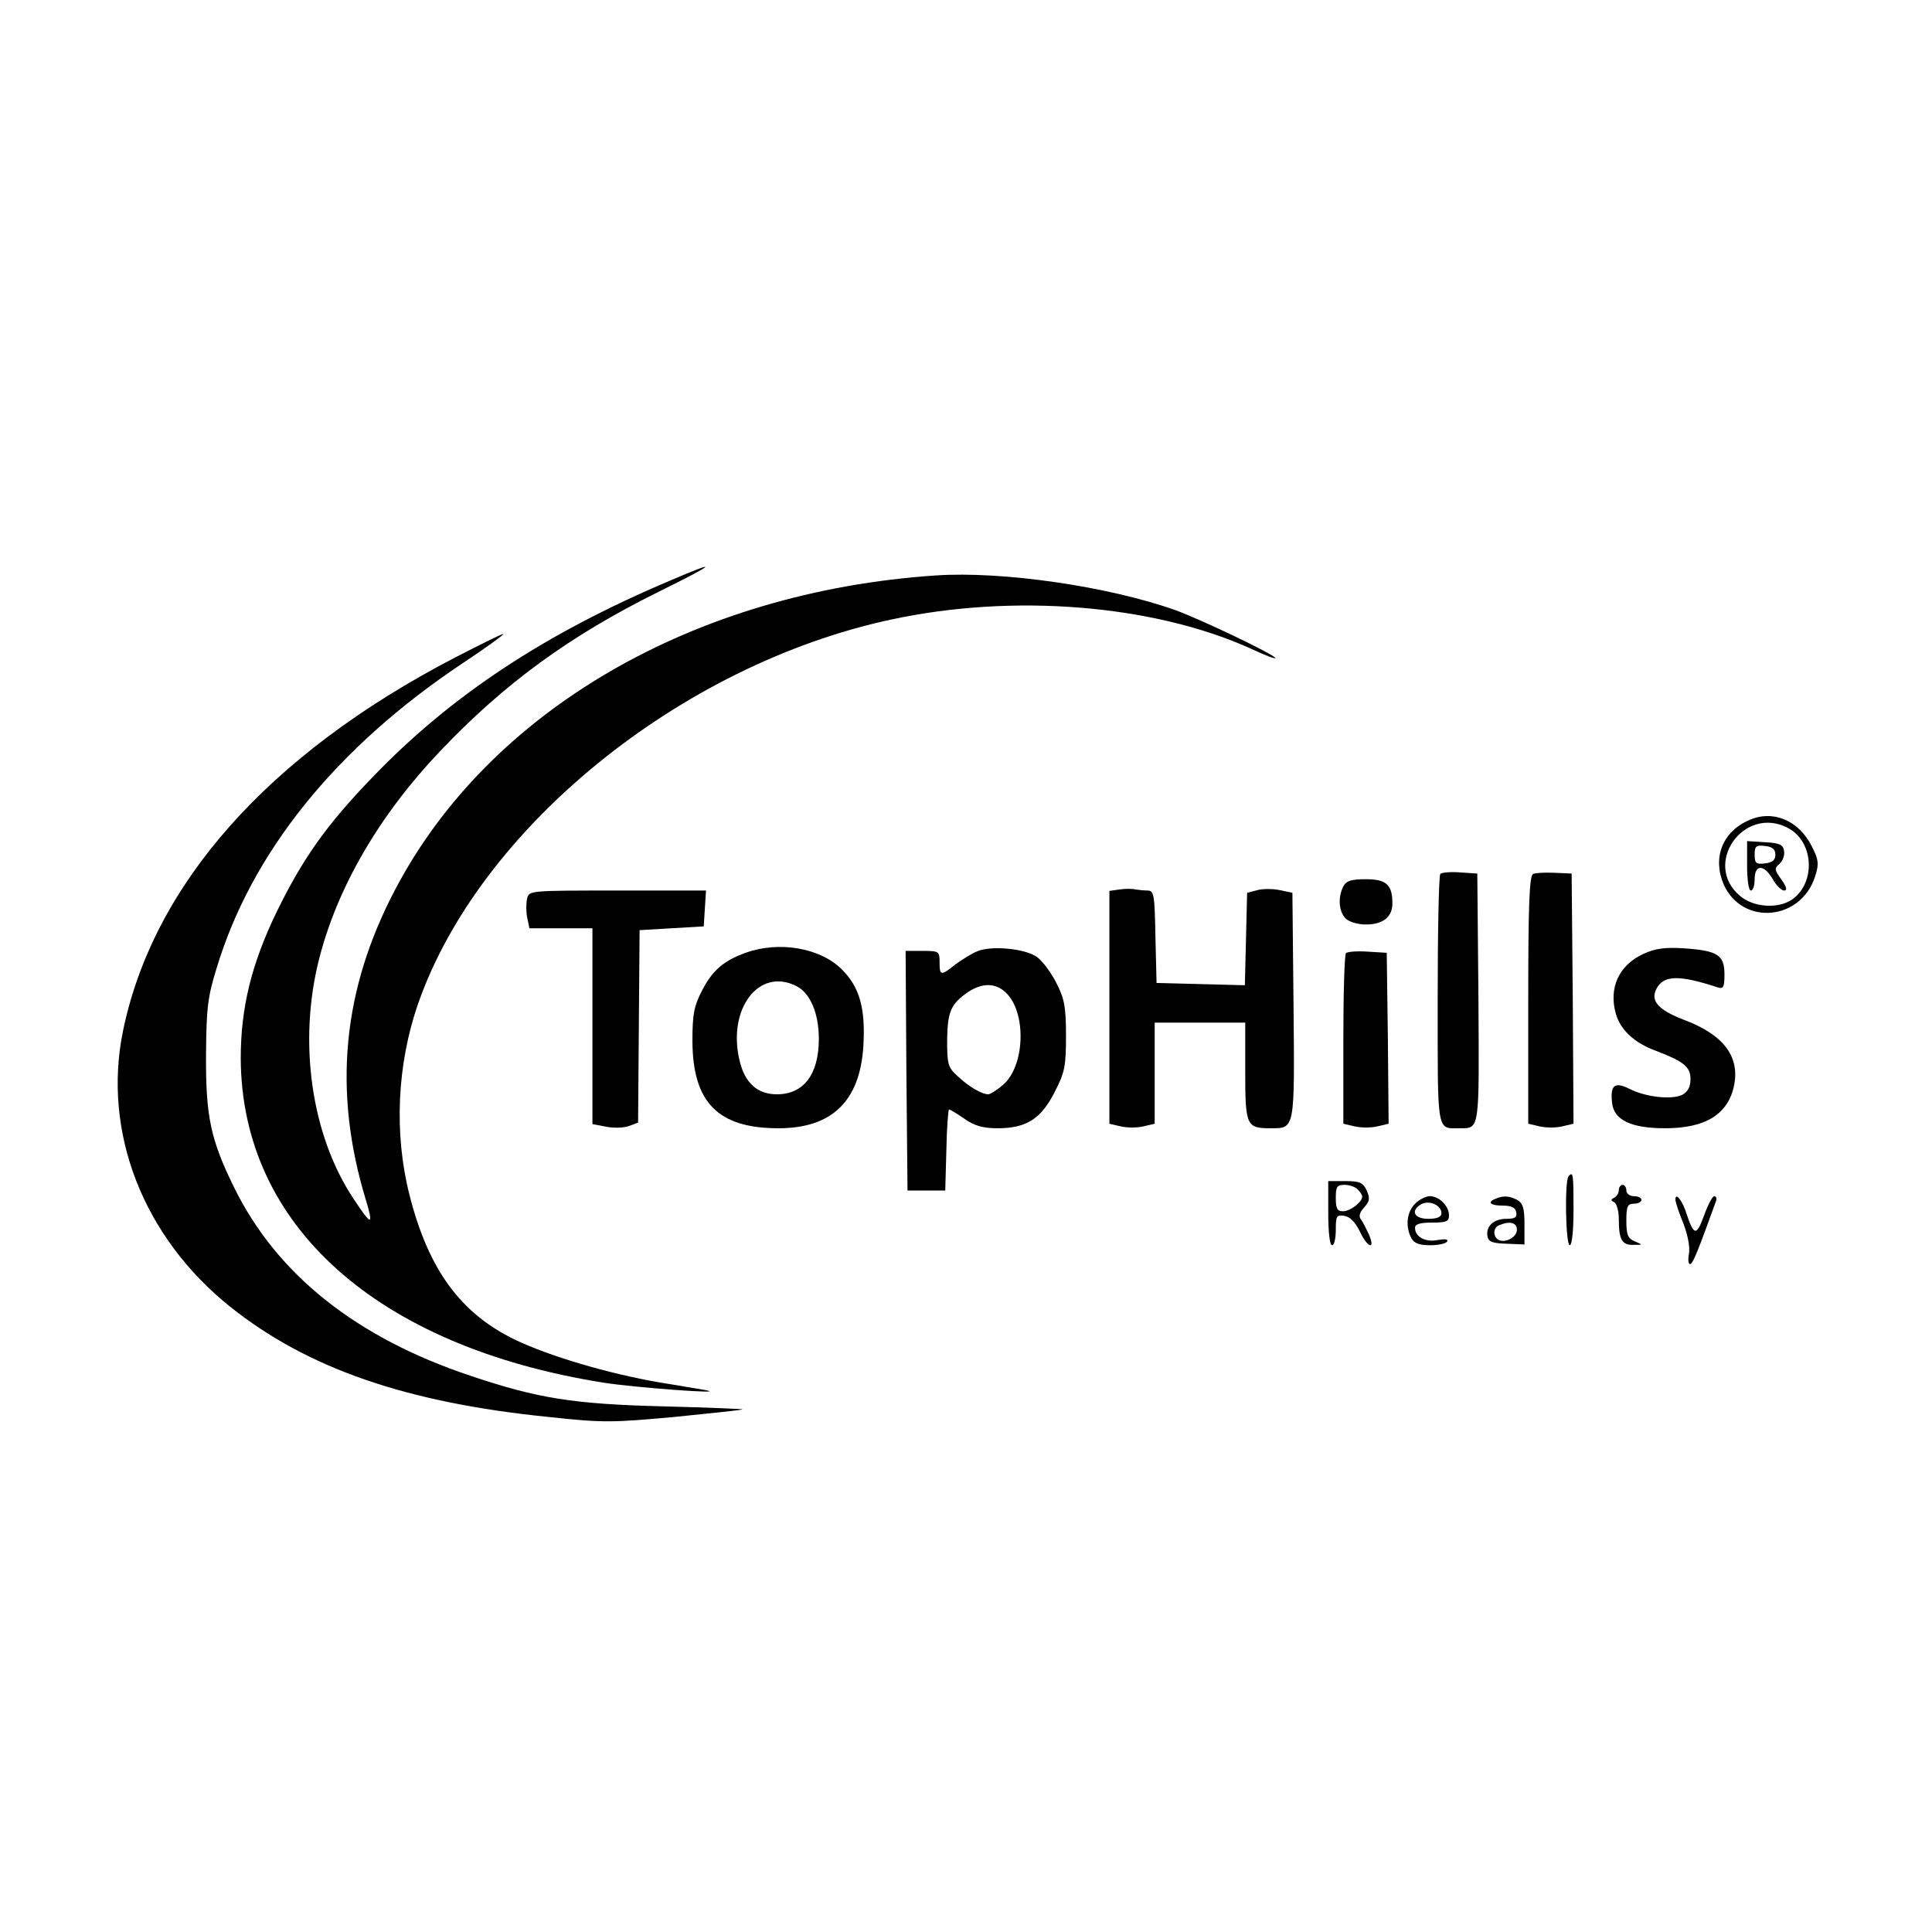 <?xml version="1.0" standalone="no"?>
<!DOCTYPE svg PUBLIC "-//W3C//DTD SVG 20010904//EN"
 "http://www.w3.org/TR/2001/REC-SVG-20010904/DTD/svg10.dtd">
<svg version="1.0" xmlns="http://www.w3.org/2000/svg"
 width="512pt" height="512pt" viewBox="0 0 512 512"
 preserveAspectRatio="xMidYMid meet">
<g transform="translate(0,512) scale(0.1,-0.1)"
fill="#000000" stroke="none">
<path d="M1775 3581 c-331 -140 -581 -305 -788 -521 -122 -126 -185 -216 -253
-355 -68 -140 -96 -256 -96 -390 2 -442 360 -763 960 -859 81 -13 336 -32 272
-20 -14 2 -68 12 -120 20 -139 24 -294 70 -386 114 -144 70 -229 186 -279 384
-41 162 -33 345 23 506 162 465 695 898 1253 1018 324 70 695 40 954 -77 36
-17 65 -28 65 -25 0 8 -196 102 -265 127 -177 63 -459 104 -635 92 -641 -43
-1183 -358 -1432 -831 -141 -267 -166 -535 -79 -822 22 -72 16 -72 -32 1 -112
168 -147 414 -92 633 48 191 160 384 322 554 170 179 343 305 577 421 156 77
166 88 31 30z"/>
<path d="M1205 3377 c-493 -256 -799 -600 -879 -989 -55 -268 53 -546 284
-731 204 -163 466 -254 843 -292 147 -16 170 -15 335 0 97 10 178 18 180 20 2
1 -93 5 -210 8 -238 6 -333 21 -511 81 -303 101 -514 269 -627 500 -62 126
-75 188 -74 351 1 122 4 152 28 229 92 306 316 584 650 807 65 43 114 79 110
79 -5 0 -63 -29 -129 -63z"/>
<path d="M4634 2946 c-70 -31 -96 -100 -66 -170 50 -111 207 -96 243 24 10 31
8 43 -10 78 -35 69 -104 97 -167 68z m104 -20 c69 -36 75 -145 11 -190 -37
-25 -102 -21 -138 10 -100 84 10 241 127 180z"/>
<path d="M4630 2826 c0 -37 4 -66 10 -66 6 0 10 14 10 30 0 40 25 40 48 0 9
-16 23 -30 30 -30 9 0 7 9 -7 29 -19 26 -19 30 -5 42 8 7 14 22 12 33 -2 17
-11 22 -50 24 l-48 3 0 -65z m75 29 c0 -14 -8 -21 -27 -23 -24 -3 -28 0 -28
23 0 23 4 26 28 23 19 -2 27 -9 27 -23z"/>
<path d="M3817 2804 c-4 -4 -7 -155 -7 -335 0 -357 -3 -339 58 -339 54 0 52
-8 50 346 l-3 329 -45 3 c-25 2 -49 0 -53 -4z"/>
<path d="M4063 2804 c-10 -4 -13 -81 -13 -334 l0 -328 30 -7 c17 -4 44 -4 60
0 l30 7 -2 331 -3 332 -45 2 c-25 1 -51 0 -57 -3z"/>
<path d="M3560 2771 c-15 -29 -12 -67 6 -85 9 -9 32 -16 54 -16 45 0 70 20 70
56 0 49 -16 64 -70 64 -39 0 -52 -4 -60 -19z"/>
<path d="M2968 2763 l-28 -4 0 -309 0 -308 30 -7 c17 -4 44 -4 60 0 l30 7 0
134 0 134 120 0 120 0 0 -130 c0 -143 3 -150 67 -150 65 0 64 -6 61 325 l-3
299 -33 7 c-19 4 -46 4 -60 0 l-27 -7 -3 -123 -3 -122 -117 3 -117 3 -3 123
c-2 112 -4 122 -21 122 -11 0 -25 2 -33 3 -7 2 -25 2 -40 0z"/>
<path d="M1397 2739 c-3 -12 -3 -35 0 -50 l6 -29 83 0 84 0 0 -260 0 -259 37
-7 c20 -4 47 -3 60 2 l24 9 2 255 2 255 85 5 85 5 3 48 3 47 -234 0 c-232 0
-235 0 -240 -21z"/>
<path d="M1976 2595 c-58 -21 -88 -46 -116 -101 -21 -41 -25 -62 -25 -134 1
-162 68 -230 228 -230 142 0 216 72 225 218 6 100 -10 156 -57 203 -57 57
-166 76 -255 44z m134 -88 c37 -18 60 -72 60 -140 0 -94 -40 -147 -111 -147
-52 0 -85 30 -99 89 -33 137 51 248 150 198z"/>
<path d="M2590 2599 c-13 -5 -39 -21 -57 -34 -40 -32 -43 -31 -43 5 0 29 -2
30 -45 30 l-45 0 2 -317 3 -318 50 0 50 0 3 108 c1 59 5 107 7 107 2 0 21 -11
41 -25 27 -19 50 -25 88 -25 76 0 115 25 151 96 27 52 30 69 30 149 0 76 -4
98 -25 139 -14 28 -37 59 -52 70 -31 22 -120 31 -158 15z m79 -113 c52 -55 46
-193 -11 -241 -16 -14 -34 -25 -39 -25 -17 0 -53 21 -81 48 -26 23 -28 32 -28
96 1 76 10 96 57 128 39 25 75 23 102 -6z"/>
<path d="M4355 2592 c-65 -30 -92 -90 -73 -158 12 -43 49 -78 107 -99 73 -28
91 -42 91 -75 0 -20 -7 -33 -21 -41 -27 -14 -96 -7 -140 15 -39 20 -52 11 -47
-35 4 -47 50 -69 141 -69 108 0 168 38 183 116 14 76 -30 133 -135 172 -67 26
-88 50 -71 82 19 36 60 37 163 3 14 -4 17 1 17 35 0 52 -19 63 -110 69 -49 3
-75 -1 -105 -15z"/>
<path d="M3567 2594 c-4 -4 -7 -107 -7 -230 l0 -222 30 -7 c17 -4 44 -4 60 0
l30 7 -2 226 -3 227 -50 3 c-28 2 -54 0 -58 -4z"/>
<path d="M4157 2003 c-11 -11 -8 -183 3 -183 6 0 10 38 10 95 0 95 -1 101 -13
88z"/>
<path d="M3520 1905 c0 -50 4 -85 10 -85 6 0 10 18 10 41 0 36 2 40 22 37 15
-2 29 -16 41 -40 20 -44 43 -53 25 -10 -7 15 -16 33 -21 40 -7 8 -4 19 8 32
15 17 16 24 7 45 -10 21 -18 25 -57 25 l-45 0 0 -85z m78 63 c7 -7 12 -15 12
-19 0 -15 -32 -39 -51 -39 -15 0 -19 7 -19 35 0 30 3 35 23 35 13 0 28 -5 35
-12z"/>
<path d="M4290 1966 c0 -8 -6 -17 -12 -20 -10 -5 -10 -7 0 -12 6 -3 12 -23 12
-44 0 -55 8 -70 39 -69 25 0 25 0 4 9 -19 8 -23 17 -23 55 0 38 3 45 20 45 11
0 20 5 20 10 0 6 -9 10 -20 10 -11 0 -20 7 -20 15 0 8 -4 15 -10 15 -5 0 -10
-6 -10 -14z"/>
<path d="M3750 1930 c-22 -22 -26 -60 -10 -91 8 -14 21 -19 50 -19 21 0 42 4
45 10 4 6 -6 7 -24 4 -33 -7 -61 8 -61 32 0 10 13 14 45 14 38 0 45 3 45 19 0
25 -26 51 -51 51 -10 0 -28 -9 -39 -20z m70 -25 c0 -10 -11 -15 -35 -15 -38 0
-48 22 -18 39 21 11 53 -3 53 -24z"/>
<path d="M3963 1943 c-23 -9 -13 -18 19 -18 23 0 34 -5 36 -17 3 -14 -3 -18
-26 -18 -34 0 -55 -20 -50 -47 3 -14 14 -18 51 -19 l47 -2 0 54 c0 42 -4 55
-19 64 -21 11 -38 12 -58 3z m57 -82 c0 -20 -32 -37 -50 -26 -14 9 -13 32 3
38 28 12 47 7 47 -12z"/>
<path d="M4440 1941 c0 -6 9 -34 21 -63 12 -31 18 -64 15 -80 -3 -16 -2 -28 3
-28 7 0 21 35 69 168 2 6 0 12 -5 12 -5 0 -17 -23 -27 -51 -20 -55 -27 -54
-46 3 -11 36 -30 60 -30 39z"/>
</g>
</svg>
